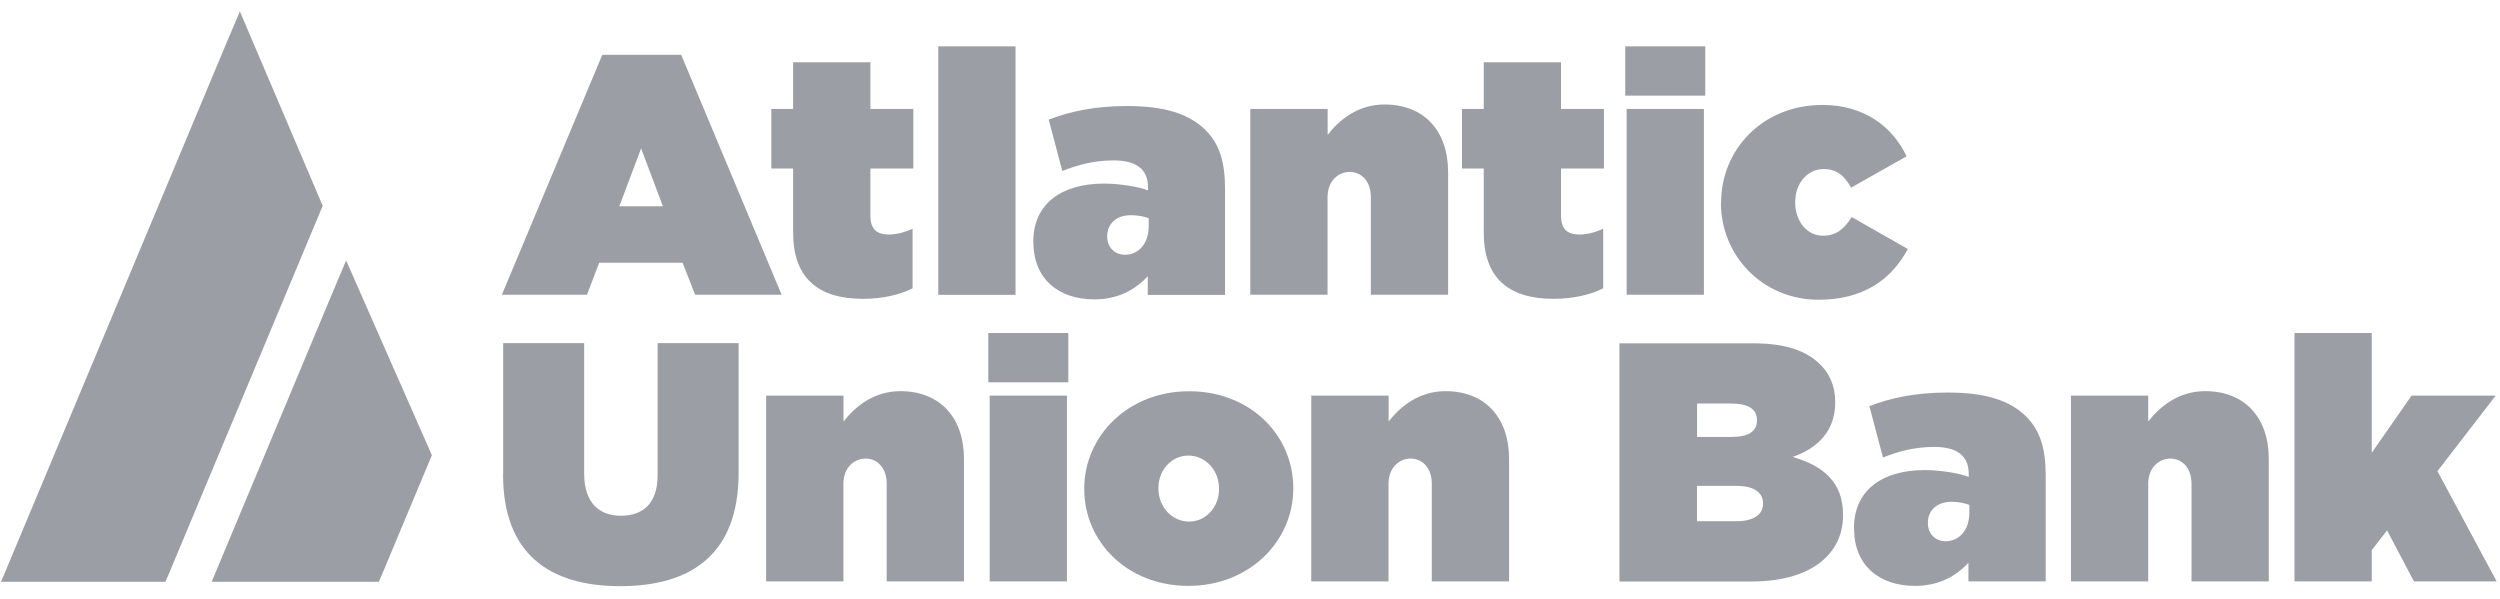 <svg width="167" height="40" viewBox="0 0 167 40" fill="none" xmlns="http://www.w3.org/2000/svg">
<g clip-path="url(#clip0_108_2692)">
<path d="M44.281 13.778L42.826 9.913L41.372 13.778H44.281ZM40.233 3.662H45.505L52.213 19.689H46.436L45.596 17.552H40.026L39.211 19.689H33.525L40.233 3.662Z" fill="#9B9FA5"/>
<path d="M52.98 15.531V11.258H51.525V7.277H52.98V4.161H58.142V7.277H61.009V11.258H58.142V14.393C58.142 15.324 58.574 15.665 59.389 15.665C59.864 15.665 60.412 15.531 60.96 15.276V19.257C60.144 19.689 58.915 19.963 57.661 19.963C54.617 19.963 52.98 18.551 52.98 15.531Z" fill="#9B9FA5"/>
<path d="M67.838 3.096H62.676V19.695H67.838V3.096Z" fill="#9B9FA5"/>
<path d="M76.732 15.099V14.576C76.433 14.46 75.983 14.375 75.551 14.375C74.528 14.375 73.962 14.99 73.962 15.763V15.812C73.962 16.536 74.486 17.017 75.143 17.017C76.05 17.017 76.732 16.286 76.732 15.105M69.025 16.177V16.128C69.025 13.65 70.864 12.263 73.755 12.263C74.802 12.263 76.141 12.488 76.689 12.719V12.512C76.689 11.374 75.983 10.716 74.394 10.716C73.122 10.716 72.051 10.991 70.961 11.423L70.054 7.989C71.485 7.442 73.122 7.083 75.283 7.083C77.809 7.083 79.447 7.606 80.536 8.696C81.468 9.627 81.833 10.832 81.833 12.628V19.701H76.671V18.453C75.806 19.385 74.644 19.999 73.104 19.999C70.718 19.999 69.031 18.636 69.031 16.183" fill="#9B9FA5"/>
<path d="M83.525 7.277H88.687V9.006C89.484 7.983 90.732 6.979 92.485 6.979C95.103 6.979 96.734 8.708 96.734 11.502V19.689H91.572V13.164C91.572 12.092 90.933 11.483 90.16 11.483C89.387 11.483 88.681 12.098 88.681 13.164V19.689H83.519V7.277H83.525Z" fill="#9B9FA5"/>
<path d="M99.114 15.531V11.258H97.659V7.277H99.114V4.161H104.276V7.277H107.143V11.258H104.276V14.393C104.276 15.324 104.708 15.665 105.524 15.665C106.005 15.665 106.546 15.531 107.094 15.276V19.257C106.279 19.689 105.049 19.963 103.795 19.963C100.745 19.963 99.114 18.551 99.114 15.531Z" fill="#9B9FA5"/>
<path d="M108.659 7.278H113.821V19.689H108.659V7.278ZM108.567 3.096H113.912V6.389H108.567V3.096Z" fill="#9B9FA5"/>
<path d="M114.971 13.553V13.511C114.971 10.035 117.698 7.01 121.746 7.01C124.473 7.01 126.409 8.422 127.358 10.443L123.651 12.537C123.219 11.739 122.671 11.289 121.831 11.289C120.742 11.289 119.92 12.245 119.92 13.474V13.517C119.92 14.813 120.736 15.745 121.764 15.745C122.671 15.745 123.195 15.288 123.694 14.497L127.444 16.634C126.33 18.703 124.443 20.024 121.484 20.024C117.71 20.024 114.959 17.047 114.959 13.566" fill="#9B9FA5"/>
<path d="M33.611 31.699V22.921H39.022V31.632C39.022 33.61 40.045 34.45 41.475 34.45C42.906 34.45 43.928 33.677 43.928 31.742V22.921H49.34V31.583C49.34 37.019 46.18 39.156 41.426 39.156C36.672 39.156 33.604 36.971 33.604 31.699" fill="#9B9FA5"/>
<path d="M51.184 26.428H56.346V28.156C57.143 27.134 58.391 26.129 60.144 26.129C62.756 26.129 64.393 27.858 64.393 30.652V38.839H59.231V32.314C59.231 31.243 58.592 30.634 57.819 30.634C57.046 30.634 56.34 31.249 56.34 32.314V38.839H51.178V26.428H51.184Z" fill="#9B9FA5"/>
<path d="M66.11 26.427H71.272V38.839H66.11V26.427ZM66.018 22.246H71.363V25.539H66.018V22.246Z" fill="#9B9FA5"/>
<path d="M81.431 32.679V32.636C81.431 31.407 80.524 30.433 79.386 30.433C78.247 30.433 77.383 31.413 77.383 32.594V32.636C77.383 33.866 78.29 34.84 79.428 34.84C80.567 34.84 81.431 33.86 81.431 32.679ZM72.428 32.679V32.636C72.428 29.136 75.338 26.135 79.434 26.135C83.531 26.135 86.392 29.087 86.392 32.594V32.636C86.392 36.136 83.482 39.137 79.386 39.137C75.289 39.137 72.428 36.179 72.428 32.679Z" fill="#9B9FA5"/>
<path d="M87.597 26.428H92.759V28.156C93.556 27.134 94.804 26.129 96.558 26.129C99.169 26.129 100.806 27.858 100.806 30.652V38.839H95.644V32.314C95.644 31.243 95.005 30.634 94.232 30.634C93.459 30.634 92.753 31.249 92.753 32.314V38.839H87.591V26.428H87.597Z" fill="#9B9FA5"/>
<path d="M116.042 32.454H113.358V34.815H116.018C117.181 34.815 117.771 34.341 117.771 33.659V33.616C117.771 32.934 117.205 32.46 116.042 32.46M117.363 28.047C117.363 27.34 116.797 26.957 115.659 26.957H113.364V29.185H115.683C116.822 29.185 117.363 28.801 117.363 28.095V28.053V28.047ZM108.178 22.933H117.089C119.293 22.933 120.681 23.433 121.612 24.364C122.178 24.93 122.592 25.752 122.592 26.841V26.884C122.592 28.771 121.454 29.927 119.749 30.524C121.795 31.114 123.116 32.204 123.116 34.389V34.432C123.116 36.976 121.028 38.845 116.998 38.845H108.178V22.927V22.933Z" fill="#9B9FA5"/>
<path d="M131.552 34.25V33.726C131.254 33.611 130.804 33.519 130.371 33.519C129.349 33.519 128.783 34.134 128.783 34.907V34.95C128.783 35.68 129.306 36.155 129.964 36.155C130.871 36.155 131.552 35.424 131.552 34.243M123.846 35.315V35.266C123.846 32.789 125.684 31.401 128.576 31.401C129.623 31.401 130.962 31.626 131.51 31.857V31.65C131.51 30.512 130.804 29.855 129.215 29.855C127.943 29.855 126.871 30.129 125.782 30.561L124.875 27.128C126.305 26.58 127.943 26.221 130.104 26.221C132.63 26.221 134.267 26.744 135.357 27.834C136.288 28.765 136.653 29.97 136.653 31.766V38.839H131.491V37.592C130.627 38.523 129.464 39.138 127.924 39.138C125.538 39.138 123.852 37.774 123.852 35.321" fill="#9B9FA5"/>
<path d="M138.34 26.428H143.501V28.156C144.299 27.134 145.547 26.129 147.3 26.129C149.917 26.129 151.555 27.858 151.555 30.652V38.839H146.393V32.314C146.393 31.243 145.754 30.634 144.981 30.634C144.207 30.634 143.501 31.249 143.501 32.314V38.839H138.34V26.428Z" fill="#9B9FA5"/>
<path d="M153.271 22.246H158.433V30.244L161.093 26.427H166.712L162.822 31.474L166.779 38.839H161.251L159.456 35.43L158.433 36.751V38.839H153.271V22.246Z" fill="#9B9FA5"/>
<path d="M25.691 37.963L28.85 30.409L23.122 17.4L22.282 19.385L14.138 38.864H25.308L25.691 37.963Z" fill="#9B9FA5"/>
<path d="M16.025 0.764L15.179 2.749L0.07 38.864H11.052L11.271 38.352L21.558 13.748L16.025 0.764Z" fill="#9B9FA5"/>
</g>
<defs>
<clipPath id="clip0_108_2692">
<rect width="166.708" height="38.398" fill="white" transform="translate(0.07 0.764)"/>
</clipPath>
</defs>
</svg>

